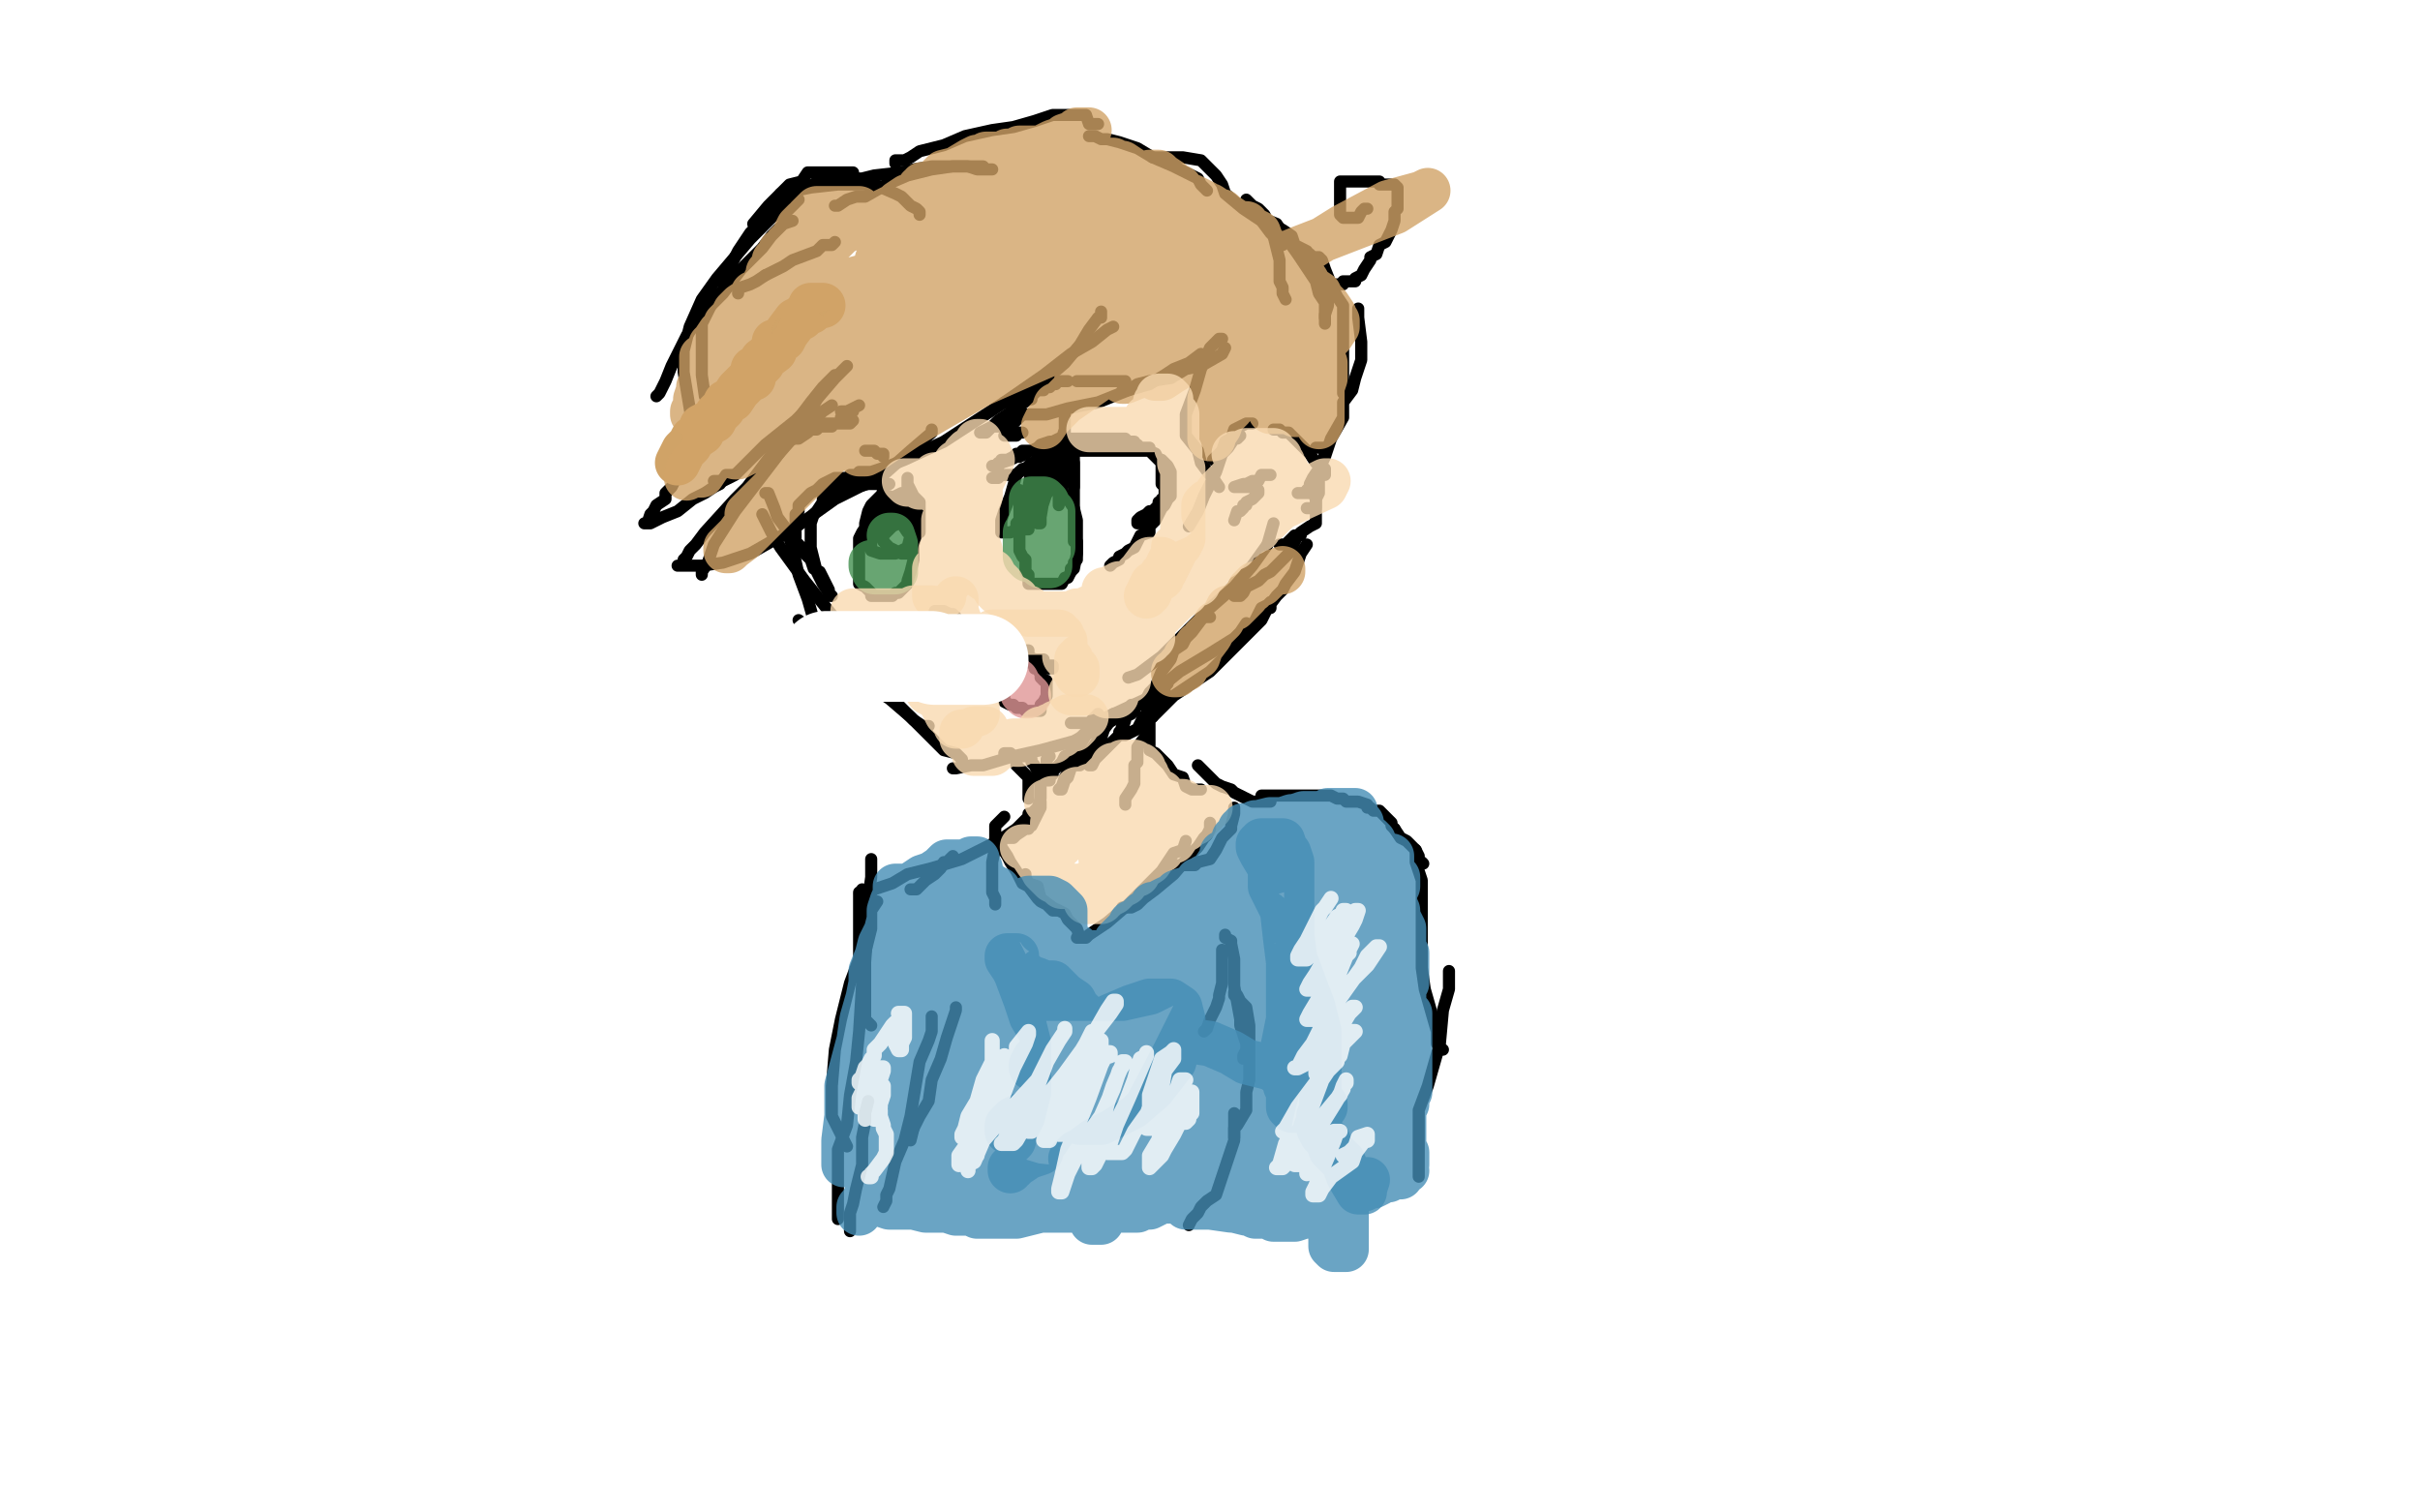 <?xml version="1.0" standalone="no"?>
<!DOCTYPE svg PUBLIC "-//W3C//DTD SVG 1.1//EN"
"http://www.w3.org/Graphics/SVG/1.1/DTD/svg11.dtd">

<svg width="800" height="500" version="1.1" xmlns="http://www.w3.org/2000/svg" xmlns:xlink="http://www.w3.org/1999/xlink" style="stroke-antialiasing: false"><desc>This SVG has been created on https://colorillo.com/</desc><rect x='0' y='0' width='800' height='500' style='fill: rgb(255,255,255); stroke-width:0' /><polyline points="253,163 254,163 254,163 256,168 256,168 257,171 257,171 260,175 260,175 262,181 262,181 264,190 264,190 267,198 267,198 269,205 269,205 270,210 271,212" style="fill: none; stroke: #000000; stroke-width: 4; stroke-linejoin: round; stroke-linecap: round; stroke-antialiasing: false; stroke-antialias: 0; opacity: 1.0"/>
<polyline points="252,170 255,176 255,176 258,181 258,181 266,192 266,192 278,207 278,207 286,216 286,216 291,225 291,225 297,233 297,233" style="fill: none; stroke: #000000; stroke-width: 4; stroke-linejoin: round; stroke-linecap: round; stroke-antialiasing: false; stroke-antialias: 0; opacity: 1.0"/>
<polyline points="297,233 302,238 305,240 307,240" style="fill: none; stroke: #000000; stroke-width: 4; stroke-linejoin: round; stroke-linecap: round; stroke-antialiasing: false; stroke-antialias: 0; opacity: 1.0"/>
<polyline points="264,205 268,208 268,208 270,212 270,212 278,219 278,219 285,225 285,225 294,231 294,231 301,237 301,237 309,245 309,245 312,248 316,249 318,251" style="fill: none; stroke: #000000; stroke-width: 4; stroke-linejoin: round; stroke-linecap: round; stroke-antialiasing: false; stroke-antialias: 0; opacity: 1.0"/>
<polyline points="315,254 316,254 316,254 321,253 321,253 325,253 325,253 335,250 335,250 344,248 344,248 355,245 355,245 368,238 368,238 376,233 376,233" style="fill: none; stroke: #000000; stroke-width: 4; stroke-linejoin: round; stroke-linecap: round; stroke-antialiasing: false; stroke-antialias: 0; opacity: 1.0"/>
<polyline points="354,239 356,239 356,239 360,239 360,239 366,237 366,237 379,231 379,231 390,222 390,222 400,216 400,216 408,211 408,211 410,209 412,206" style="fill: none; stroke: #000000; stroke-width: 4; stroke-linejoin: round; stroke-linecap: round; stroke-antialiasing: false; stroke-antialias: 0; opacity: 1.0"/>
<polyline points="419,180 421,173" style="fill: none; stroke: #000000; stroke-width: 4; stroke-linejoin: round; stroke-linecap: round; stroke-antialiasing: false; stroke-antialias: 0; opacity: 1.0"/>
<polyline points="373,224 376,223 376,223 384,217 384,217 392,209 392,209 400,201 400,201 408,194 408,194 414,187 414,187 419,180 419,180" style="fill: none; stroke: #000000; stroke-width: 4; stroke-linejoin: round; stroke-linecap: round; stroke-antialiasing: false; stroke-antialias: 0; opacity: 1.0"/>
<polyline points="408,197 409,197 409,197 410,197 410,197 411,196 411,196 412,194 412,194 416,192 416,192 418,190 418,190 420,189 420,189 423,186 423,186 426,183 429,177 430,177" style="fill: none; stroke: #000000; stroke-width: 4; stroke-linejoin: round; stroke-linecap: round; stroke-antialiasing: false; stroke-antialias: 0; opacity: 1.0"/>
<polyline points="423,180 424,180 424,180 425,180 425,180 426,179 426,179 428,177 428,177 429,177 429,177 430,176 430,176 433,174 433,174 435,173 435,170 435,169 435,167 435,165 434,163 432,163 430,163 429,163" style="fill: none; stroke: #000000; stroke-width: 4; stroke-linejoin: round; stroke-linecap: round; stroke-antialiasing: false; stroke-antialias: 0; opacity: 1.0"/>
<polyline points="432,168 433,168 433,168 434,168 434,168 435,168 435,168 435,167 435,167 435,165 435,165 436,163 436,163 436,161 436,157 437,153 438,150 438,149 438,148 437,148 436,148 435,148" style="fill: none; stroke: #000000; stroke-width: 4; stroke-linejoin: round; stroke-linecap: round; stroke-antialiasing: false; stroke-antialias: 0; opacity: 1.0"/>
<polyline points="438,157 438,156 438,156 438,155 438,155 437,154 437,154 435,153 435,153 433,150 433,150 432,149 432,149 430,147 428,145 426,143 424,143 423,142 421,142" style="fill: none; stroke: #000000; stroke-width: 4; stroke-linejoin: round; stroke-linecap: round; stroke-antialiasing: false; stroke-antialias: 0; opacity: 1.0"/>
<polyline points="414,140 413,140 413,140 412,140 412,140 410,141 410,141 408,142 408,142 407,145 407,145 405,146 404,149 401,152" style="fill: none; stroke: #000000; stroke-width: 4; stroke-linejoin: round; stroke-linecap: round; stroke-antialiasing: false; stroke-antialias: 0; opacity: 1.0"/>
<polyline points="410,144 409,145 409,145 408,145 408,145 406,148 406,148 404,150 404,150 402,156 402,156 398,164 398,164 396,169 396,169 393,174" style="fill: none; stroke: #000000; stroke-width: 4; stroke-linejoin: round; stroke-linecap: round; stroke-antialiasing: false; stroke-antialias: 0; opacity: 1.0"/>
<polyline points="328,158 329,158 329,158 330,158 330,158 331,157 331,157 332,157 332,157 333,157 333,157 334,157 334,157 336,157 336,157 337,156 339,155 340,154 343,152 344,151 346,150 348,150 348,149 350,149 352,149 355,149 356,149 359,149 360,149 362,149 363,149 366,149 368,149 369,149 372,149 374,149 375,149 376,149 378,149 380,149 381,150 382,150 382,151 383,152 384,152 385,153 386,154 387,156 387,157 387,158 387,160 387,161 387,162 387,163 387,164 386,165 384,165 384,166 383,166 383,167 382,168 381,169 380,169 379,170 377,171 376,172 376,173 378,173 379,172 380,172 381,171 383,169 384,168 385,167 386,165 387,164 387,163 387,162 387,161 387,159 387,158 387,157 387,156 386,155 383,152 382,150 380,149 380,148 377,148 376,147 374,147 372,145 370,145 369,145 368,145 366,145 364,145 361,145 360,145 357,145 356,145 354,145 352,145 350,145 348,146 347,146 344,147 343,148 341,149 340,149 338,149 337,150 336,150 335,151 333,152 332,152 331,152 331,153 330,153 329,154 328,154 329,154 330,154 331,153 334,152 336,151 337,151 339,150 340,149 342,149 344,149 347,148 348,147 350,147 352,147 353,145 355,145 356,145 357,145 360,145 361,145 364,145 365,145 367,145 368,145 370,145 372,145 372,146 375,146 376,148 379,149 380,149 381,150 383,152 384,153 384,154 384,155 384,157 384,158 384,160 385,161 385,162 385,164 385,165 384,166 384,167 384,168 383,170 382,172 380,174 380,176 377,177 375,181 373,182 372,183 370,184 370,185 368,186 367,187" style="fill: none; stroke: #000000; stroke-width: 4; stroke-linejoin: round; stroke-linecap: round; stroke-antialiasing: false; stroke-antialias: 0; opacity: 1.0"/>
<polyline points="337,162 337,163 337,163 337,164 337,164 337,165 337,165 337,167 337,167 337,169 337,169 337,171 337,171 337,173 337,173 337,175 337,176 337,177 337,180 337,182 338,184 339,185 339,187 339,189 340,190 340,192 340,193 341,193 342,193 344,193 345,193 347,193 348,193 351,193 352,191 353,191 354,189 355,188 356,183 356,177 356,172 355,168 353,165 352,164 351,162 348,159 347,158 344,157 343,155 342,155 341,154" style="fill: none; stroke: #000000; stroke-width: 4; stroke-linejoin: round; stroke-linecap: round; stroke-antialiasing: false; stroke-antialias: 0; opacity: 1.0"/>
<polyline points="352,149 353,149 353,149 354,151 354,151 354,152 354,152 354,153 354,153 355,153 355,153 355,156 355,156 355,158 355,158 355,160 355,161 355,162 355,163 355,166 355,168 355,169 355,172 355,173 355,174 355,177 355,178 355,179 356,179 356,180 356,181 356,182 356,183 356,185 355,186 355,187 354,188 354,189" style="fill: none; stroke: #000000; stroke-width: 4; stroke-linejoin: round; stroke-linecap: round; stroke-antialiasing: false; stroke-antialias: 0; opacity: 1.0"/>
<polyline points="339,155 338,155 338,155 337,156 337,156 336,157 336,157 334,164 334,164 332,169 332,169 331,172 331,172 331,173 331,173 331,174 331,175 331,176 332,176 333,176 334,176 336,175 336,173 339,170 341,165 343,160 344,157 344,155 344,153 344,151 344,149 344,152 342,153 342,154 341,155 340,161 339,166 339,170 339,172 339,174 339,175 340,175 340,173 340,172 342,168 346,157 348,154 348,151 348,149 348,150 348,154 348,156 346,163 344,169 343,173 344,173 344,171 345,165 348,160 349,153 350,148 352,142 352,139 352,138 352,137 352,140 352,146 351,152 351,159 350,163 350,165 350,167 350,165 350,163 351,161 352,154 353,151 353,149 354,152 354,153 355,157 355,160 355,161 355,160 355,156 355,153 355,150 355,149 354,148 353,148" style="fill: none; stroke: #000000; stroke-width: 4; stroke-linejoin: round; stroke-linecap: round; stroke-antialiasing: false; stroke-antialias: 0; opacity: 1.0"/>
<polyline points="280,158 279,158 279,158 278,158 278,158 276,158 276,158 274,159 274,159 272,160 272,160 270,162 270,162 268,163 268,163 267,164 266,165 264,167 264,169 263,170 263,172 263,176 263,177 263,179 265,181 266,183 268,185 269,188 271,189 272,191 273,193 274,195 274,196 274,197 275,197 274,196 272,193 270,189 269,185 268,181 268,177 268,176 268,174 268,173 269,170 270,169 272,166 272,165 274,163 275,163 276,162 278,161 280,161 283,161 287,160 288,160 290,160 292,160 293,160 294,160 292,160 291,160 289,158 287,157 285,157 284,157 283,157 281,157" style="fill: none; stroke: #000000; stroke-width: 4; stroke-linejoin: round; stroke-linecap: round; stroke-antialiasing: false; stroke-antialias: 0; opacity: 1.0"/>
<polyline points="292,161 292,162 292,162 291,165 291,165 289,168 289,168 288,170 288,170 287,173 287,173 285,176 285,176 284,178 284,178 284,182 284,183 284,185 284,188 284,189 284,191 284,193 286,194 288,196 288,197 289,197 290,197 292,197 293,197 295,197 296,196 297,196 300,193 300,192 301,189 302,185 302,180 304,173 304,171 304,169 304,166 302,164 301,162 300,160 300,159 300,158 300,159 300,160 300,162 300,164 300,165 300,166 300,169 299,169 298,172 297,172 296,172 296,173 295,173 293,174 293,175 294,175 295,173 297,173 299,171 300,169 300,167 300,165 300,164 300,163 299,163 298,163 296,164 295,165 292,168 292,169 289,171 288,173 288,174 287,176 288,176 290,176 292,173 292,171 293,168 293,166 294,165 294,164 293,164 292,164 291,164 288,167 287,169 286,173 286,175 286,176 286,178 287,178 288,178 291,177 292,177 293,176 295,174 297,173 299,170 301,165 301,164 300,164 298,164 295,165 294,166 292,170 289,175 288,177 288,180 288,181 288,182 291,183 293,183 295,183 296,183 298,182 300,181 301,177 301,176 301,174 301,172 300,171 299,170 298,170 296,170 296,171 296,172 298,173 300,176 301,176 302,176 303,176 304,176 304,173 302,171 300,169 298,168 296,169 295,169 292,171 292,174 292,179 294,181 296,182 298,183 299,183 300,183 301,183 302,182 302,180 302,175 300,173 298,173 297,173 296,173" style="fill: none; stroke: #000000; stroke-width: 4; stroke-linejoin: round; stroke-linecap: round; stroke-antialiasing: false; stroke-antialias: 0; opacity: 1.0"/>
<polyline points="309,202 310,202 310,202 311,202 311,202 312,202 312,202 314,203 314,203 315,203 315,203 316,204 316,204 316,205" style="fill: none; stroke: #000000; stroke-width: 4; stroke-linejoin: round; stroke-linecap: round; stroke-antialiasing: false; stroke-antialias: 0; opacity: 1.0"/>
<polyline points="303,226 304,226 304,226 305,226 305,226 306,226 307,225 308,225 307,225 306,225 305,225 303,225 302,225 303,225 304,225 305,225 306,225 305,225 306,225 308,225 309,225 311,225 312,223 313,223 314,222" style="fill: none; stroke: #000000; stroke-width: 4; stroke-linejoin: round; stroke-linecap: round; stroke-antialiasing: false; stroke-antialias: 0; opacity: 1.0"/>
<polyline points="328,218 329,217 329,217 330,217 330,217 331,217 331,217 332,216 332,216 333,216 334,216 336,216 336,215 337,215 338,215 339,215 340,215 340,216 340,217 342,218 343,218 344,218 345,218 344,218 341,219 340,219 343,219 344,219 346,220 348,220 348,221 347,221 346,221 345,221 344,221 343,221" style="fill: none; stroke: #000000; stroke-width: 4; stroke-linejoin: round; stroke-linecap: round; stroke-antialiasing: false; stroke-antialias: 0; opacity: 1.0"/>
<polyline points="275,141 274,141 274,141 272,141 272,141 271,141 271,141 270,141 270,141 269,141 269,141 268,141 268,141 266,141 266,141 265,141 264,142 263,144 262,145 261,145 262,145 263,145 264,145 267,143 268,142 269,142 270,142 271,141 272,141 273,140 274,140 275,140 276,140 277,140 280,140 281,140 282,139 281,139 280,139 279,139 278,139 280,138 281,138 280,138 279,138 278,138 280,137 281,136 282,136 281,136 280,136 278,136 279,136 280,136 282,135 284,134" style="fill: none; stroke: #000000; stroke-width: 4; stroke-linejoin: round; stroke-linecap: round; stroke-antialiasing: false; stroke-antialias: 0; opacity: 1.0"/>
<polyline points="338,133 337,133 337,133 336,133 336,133 334,133 334,133 333,133 333,133 335,133 336,133 337,133 339,132 341,132 340,132 339,132 338,132 337,132 336,133 334,133 333,133 332,133 333,133 335,133 336,133 338,131 340,130 341,130 341,129 340,129 339,129 338,129 338,130 337,130 336,131 340,131 341,130 343,129 345,129 344,129 343,129 342,129 341,130 340,130 339,131 337,132 336,132 335,132 336,132 339,132 341,131 340,131 339,131 340,131 341,131 343,129 345,128 347,128 348,127 349,127 349,126 350,126 352,126 353,126" style="fill: none; stroke: #000000; stroke-width: 4; stroke-linejoin: round; stroke-linecap: round; stroke-antialiasing: false; stroke-antialias: 0; opacity: 1.0"/>
<polyline points="356,126 358,126 358,126 360,126 360,126 361,126 361,126 362,126 362,126 364,126 364,126 367,126 367,126 368,126 370,126 372,126" style="fill: none; stroke: #000000; stroke-width: 4; stroke-linejoin: round; stroke-linecap: round; stroke-antialiasing: false; stroke-antialias: 0; opacity: 1.0"/>
<polyline points="332,144 334,144 334,144 335,144 335,144 336,144 336,144 336,143 336,143 337,143 337,143 338,143" style="fill: none; stroke: #000000; stroke-width: 4; stroke-linejoin: round; stroke-linecap: round; stroke-antialiasing: false; stroke-antialias: 0; opacity: 1.0"/>
<polyline points="286,149 287,149 287,149 288,149 288,149 289,149 289,149 290,150 290,150 292,150 292,150 292,151" style="fill: none; stroke: #000000; stroke-width: 4; stroke-linejoin: round; stroke-linecap: round; stroke-antialiasing: false; stroke-antialias: 0; opacity: 1.0"/>
<polyline points="420,157 419,157 419,157 418,157 418,157 417,157 417,157 416,159 416,159 415,159 415,159 414,159 414,159 412,160 412,160 411,160 408,161 409,161 410,161 413,161 415,161 415,162 416,162 416,163 414,165 412,166 412,167 411,167 411,168 410,169 409,169 408,172" style="fill: none; stroke: #000000; stroke-width: 4; stroke-linejoin: round; stroke-linecap: round; stroke-antialiasing: false; stroke-antialias: 0; opacity: 1.0"/>
<polyline points="400,204 399,204 399,204 398,204 398,204 397,205 397,205 394,209 394,209 392,211 392,211 391,213 391,213 388,215 388,215 387,218 384,222 382,227 380,229 379,231 378,232 378,233" style="fill: none; stroke: #000000; stroke-width: 4; stroke-linejoin: round; stroke-linecap: round; stroke-antialiasing: false; stroke-antialias: 0; opacity: 1.0"/>
<polyline points="385,225 384,226 384,226 383,230 383,230 380,237 380,237 379,243 379,243 376,247 376,247 376,252 376,252 375,253 375,253 375,255 375,257 375,259 374,261 372,264 372,265 372,266" style="fill: none; stroke: #000000; stroke-width: 4; stroke-linejoin: round; stroke-linecap: round; stroke-antialiasing: false; stroke-antialias: 0; opacity: 1.0"/>
<polyline points="381,237 380,238 380,238 380,240 380,240 380,241 380,241 380,244 380,244 380,246 380,246 380,248 380,248 382,249 382,249 384,251 386,253 388,256 391,257 392,260 394,261 396,261 397,261" style="fill: none; stroke: #000000; stroke-width: 4; stroke-linejoin: round; stroke-linecap: round; stroke-antialiasing: false; stroke-antialias: 0; opacity: 1.0"/>
<polyline points="332,249 333,249 333,249 334,249 334,249 335,250 335,250 336,251 336,251 336,253 336,253 338,255 338,255 340,257 340,257 340,259 340,261 340,263 340,264" style="fill: none; stroke: #000000; stroke-width: 4; stroke-linejoin: round; stroke-linecap: round; stroke-antialiasing: false; stroke-antialias: 0; opacity: 1.0"/>
<polyline points="338,250 339,250 339,250 340,250 340,250 341,251 341,251 341,252 341,252 342,253 342,253 343,255 343,255 343,257 344,259 344,261 344,263 344,264 343,267 342,268 341,269 340,271" style="fill: none; stroke: #000000; stroke-width: 4; stroke-linejoin: round; stroke-linecap: round; stroke-antialiasing: false; stroke-antialias: 0; opacity: 1.0"/>
<polyline points="344,265 344,267 344,267 343,269 343,269 341,273 341,273 340,273 340,273 340,274 340,274 339,274 339,274 336,276 335,277 334,277 332,277 331,277" style="fill: none; stroke: #000000; stroke-width: 4; stroke-linejoin: round; stroke-linecap: round; stroke-antialiasing: false; stroke-antialias: 0; opacity: 1.0"/>
<polyline points="340,269 340,270 340,270 339,271 339,271 337,273 337,273 336,274 336,274 330,278 330,278 318,284 318,284 308,287 308,287 300,289 295,292 289,294 288,295 286,295 284,295" style="fill: none; stroke: #000000; stroke-width: 4; stroke-linejoin: round; stroke-linecap: round; stroke-antialiasing: false; stroke-antialias: 0; opacity: 1.0"/>
<polyline points="315,283 314,284 314,284 313,285 313,285 312,285 312,285 311,287 311,287 309,289 309,289 306,291 306,291 304,293 304,293 303,294 301,294" style="fill: none; stroke: #000000; stroke-width: 4; stroke-linejoin: round; stroke-linecap: round; stroke-antialiasing: false; stroke-antialias: 0; opacity: 1.0"/>
<polyline points="396,253 397,254 397,254 398,255 398,255 400,257 400,257 402,259 402,259 404,260 404,260 407,261 407,261 408,262 408,262 412,264 414,265 417,265 419,265 420,265" style="fill: none; stroke: #000000; stroke-width: 4; stroke-linejoin: round; stroke-linecap: round; stroke-antialiasing: false; stroke-antialias: 0; opacity: 1.0"/>
<polyline points="417,263 418,263 418,263 419,263 419,263 421,263 421,263 425,263 425,263 428,263 428,263 430,263 430,263 434,263 434,263 440,263 442,264 444,264 445,265 447,265 448,265 449,265 452,266 452,267 453,267 453,267 454,268 454,268 455,268 455,268 456,268 456,268 458,270 458,270 460,272 460,272 460,273 460,273 461,274 461,274" style="fill: none; stroke: #000000; stroke-width: 4; stroke-linejoin: round; stroke-linecap: round; stroke-antialiasing: false; stroke-antialias: 0; opacity: 1.0"/>
<circle cx="470.5" cy="285.5" r="2" style="fill: #000000; stroke-antialiasing: false; stroke-antialias: 0; opacity: 1.0"/>
<polyline points="461,274 463,277 465,278 468,281 469,283 469,285 470,285" style="fill: none; stroke: #000000; stroke-width: 4; stroke-linejoin: round; stroke-linecap: round; stroke-antialiasing: false; stroke-antialias: 0; opacity: 1.0"/>
<polyline points="468,281 468,283 468,283 468,285 468,285 469,288 469,288 470,291 470,291 470,297 470,297 470,306 470,306 470,313 470,313 470,320 471,327 473,334 475,341 475,345 476,347 477,347" style="fill: none; stroke: #000000; stroke-width: 4; stroke-linejoin: round; stroke-linecap: round; stroke-antialiasing: false; stroke-antialias: 0; opacity: 1.0"/>
<polyline points="479,321 479,324 479,324 479,327 479,327 477,334 477,334 476,345 476,345 474,352 474,352 472,359 472,359 469,367 469,367 469,375 469,382 469,387 469,389" style="fill: none; stroke: #000000; stroke-width: 4; stroke-linejoin: round; stroke-linecap: round; stroke-antialiasing: false; stroke-antialias: 0; opacity: 1.0"/>
<polyline points="288,284 288,285 288,285 288,286 288,286 288,288 288,288 288,290 288,290 287,297 287,297 287,305 287,305 286,318 286,318 286,329 286,332 286,337 288,339" style="fill: none; stroke: #000000; stroke-width: 4; stroke-linejoin: round; stroke-linecap: round; stroke-antialiasing: false; stroke-antialias: 0; opacity: 1.0"/>
<polyline points="285,294 284,296 284,296 284,297 284,297 284,298 284,298 284,309 284,309 284,317 284,317 281,325 281,325 278,337 278,337 276,347 275,359 275,369 279,377 280,379" style="fill: none; stroke: #000000; stroke-width: 4; stroke-linejoin: round; stroke-linecap: round; stroke-antialiasing: false; stroke-antialias: 0; opacity: 1.0"/>
<polyline points="290,298 288,301 288,301 288,307 288,307 286,315 286,315 285,325 285,325 284,341 284,341 283,351 283,351 281,362 281,362 280,372 277,380 277,389 277,397 277,403" style="fill: none; stroke: #000000; stroke-width: 4; stroke-linejoin: round; stroke-linecap: round; stroke-antialiasing: false; stroke-antialias: 0; opacity: 1.0"/>
<polyline points="287,364 286,368 286,368 286,371 286,371 285,376 285,376 285,385 285,385 283,393 283,393 282,398 282,398 281,401 281,401 281,405 281,407" style="fill: none; stroke: #000000; stroke-width: 4; stroke-linejoin: round; stroke-linecap: round; stroke-antialiasing: false; stroke-antialias: 0; opacity: 1.0"/>
<polyline points="253,91 250,93 248,94 245,95 244,96 244,97" style="fill: none; stroke: #000000; stroke-width: 4; stroke-linejoin: round; stroke-linecap: round; stroke-antialiasing: false; stroke-antialias: 0; opacity: 1.0"/>
<polyline points="276,80 275,81 275,81 272,81 272,81 270,83 270,83 262,86 262,86 259,88 259,88 257,89 257,89 253,91 253,91" style="fill: none; stroke: #000000; stroke-width: 4; stroke-linejoin: round; stroke-linecap: round; stroke-antialiasing: false; stroke-antialias: 0; opacity: 1.0"/>
<polyline points="304,71 304,70 304,70 303,69 303,69 301,68 301,68 298,65 298,65 296,64 296,64 289,61 289,61 284,61 284,61 277,61 268,62 263,63 258,65 256,67 255,69 252,71" style="fill: none; stroke: #000000; stroke-width: 4; stroke-linejoin: round; stroke-linecap: round; stroke-antialiasing: false; stroke-antialias: 0; opacity: 1.0"/>
<polyline points="258,64 254,68 249,74" style="fill: none; stroke: #000000; stroke-width: 4; stroke-linejoin: round; stroke-linecap: round; stroke-antialiasing: false; stroke-antialias: 0; opacity: 1.0"/>
<polyline points="282,57 279,57 279,57 277,57 277,57 273,57 273,57 267,57 267,57 265,60 265,60 261,61 261,61 258,64 258,64" style="fill: none; stroke: #000000; stroke-width: 4; stroke-linejoin: round; stroke-linecap: round; stroke-antialiasing: false; stroke-antialias: 0; opacity: 1.0"/>
<polyline points="262,73 259,74 259,74 255,78 255,78 252,82 252,82 245,89 245,89 239,97 239,97 232,104 232,104 227,111 227,111 222,121 220,126 218,130 217,131" style="fill: none; stroke: #000000; stroke-width: 4; stroke-linejoin: round; stroke-linecap: round; stroke-antialiasing: false; stroke-antialias: 0; opacity: 1.0"/>
<polyline points="264,66 263,67 263,67 260,70 260,70 254,72 254,72 251,74 251,74 248,77 248,77 244,83 244,83 241,89 241,89 239,96 236,99 234,103 232,107 232,110 232,117 232,124 233,131" style="fill: none; stroke: #000000; stroke-width: 4; stroke-linejoin: round; stroke-linecap: round; stroke-antialiasing: false; stroke-antialias: 0; opacity: 1.0"/>
<polyline points="272,58 270,60 270,60 269,61 269,61 265,62 265,62 260,67 260,67 255,72 255,72 248,79 248,79 237,92 237,92 232,99 228,108 226,116 226,123 227,129 229,141 229,149 229,154" style="fill: none; stroke: #000000; stroke-width: 4; stroke-linejoin: round; stroke-linecap: round; stroke-antialiasing: false; stroke-antialias: 0; opacity: 1.0"/>
<polyline points="236,159 237,159 237,159 238,159 238,159 239,159 239,159 243,157 243,157 246,154 246,154 253,147 253,147 263,139 263,139 270,132 276,125 280,121" style="fill: none; stroke: #000000; stroke-width: 4; stroke-linejoin: round; stroke-linecap: round; stroke-antialiasing: false; stroke-antialias: 0; opacity: 1.0"/>
<polyline points="272,129 270,132 270,132 268,136 268,136 264,141 264,141 256,152 256,152 243,169 243,169 236,180 236,180 234,186 234,186 232,189 232,190" style="fill: none; stroke: #000000; stroke-width: 4; stroke-linejoin: round; stroke-linecap: round; stroke-antialiasing: false; stroke-antialias: 0; opacity: 1.0"/>
<polyline points="275,134 272,136 272,136 269,139 269,139 261,146 261,146 254,154 254,154 248,160 248,160 243,167 243,167 242,168 242,168 240,170" style="fill: none; stroke: #000000; stroke-width: 4; stroke-linejoin: round; stroke-linecap: round; stroke-antialiasing: false; stroke-antialias: 0; opacity: 1.0"/>
<polyline points="276,124 272,128 272,128 268,133 268,133 259,145 259,145 247,161 247,161 243,165 243,165 233,176 233,176 230,180 230,180 228,182 227,184 226,185" style="fill: none; stroke: #000000; stroke-width: 4; stroke-linejoin: round; stroke-linecap: round; stroke-antialiasing: false; stroke-antialias: 0; opacity: 1.0"/>
<polyline points="224,187 226,187 226,187 228,187 228,187 232,187 232,187 239,186 239,186 248,183 248,183 262,175 262,175 276,165 276,165 292,157 292,157 301,149 308,143 308,142" style="fill: none; stroke: #000000; stroke-width: 4; stroke-linejoin: round; stroke-linecap: round; stroke-antialiasing: false; stroke-antialias: 0; opacity: 1.0"/>
<polyline points="284,156 285,156 285,156 288,156 288,156 294,154 294,154 299,152 299,152 312,146 312,146 332,133 332,133 345,124 345,124 354,117 354,117 361,113 366,109 368,108" style="fill: none; stroke: #000000; stroke-width: 4; stroke-linejoin: round; stroke-linecap: round; stroke-antialiasing: false; stroke-antialias: 0; opacity: 1.0"/>
<polyline points="364,103 364,105 364,105 363,105 363,105 360,109 360,109 357,114 357,114 352,120 352,120 345,126 345,126 340,132 340,132 333,137 330,139 328,141 326,143 325,143 324,143 328,141 331,141 335,140 338,137 340,137 341,137 343,137 346,137 353,135 363,133 373,129 380,127 385,124 388,122 393,120 397,117" style="fill: none; stroke: #000000; stroke-width: 4; stroke-linejoin: round; stroke-linecap: round; stroke-antialiasing: false; stroke-antialias: 0; opacity: 1.0"/>
<polyline points="371,129 373,129 373,129 376,127 376,127 380,126 380,126 387,125 387,125 392,122 392,122 397,121 397,121 404,117 404,117 405,115" style="fill: none; stroke: #000000; stroke-width: 4; stroke-linejoin: round; stroke-linecap: round; stroke-antialiasing: false; stroke-antialias: 0; opacity: 1.0"/>
<polyline points="404,112 403,112 403,112 402,113 402,113 400,115 400,115 397,122 397,122 395,129 395,129 392,137 392,137 392,144 392,144 396,149 397,153 400,157 401,158 403,161" style="fill: none; stroke: #000000; stroke-width: 4; stroke-linejoin: round; stroke-linecap: round; stroke-antialiasing: false; stroke-antialias: 0; opacity: 1.0"/>
<polyline points="324,218 325,218 325,218 326,219 326,219 328,220 328,220 328,221 328,221 328,223 328,223 329,224 329,224 330,225 330,225 330,228 332,229 332,231 332,232 334,233 335,233 336,234 337,234 338,234 339,235 341,235 342,235 343,235 344,235 344,233 345,232 346,230 346,229 346,227 346,226 346,225 345,225 344,224 344,223 343,221 342,221 342,220" style="fill: none; stroke: #000000; stroke-width: 4; stroke-linejoin: round; stroke-linecap: round; stroke-antialiasing: false; stroke-antialias: 0; opacity: 1.0"/>
<polyline points="276,68 277,68 277,68 280,66 280,66 283,65 283,65 286,65 286,65 293,61 293,61 300,58 300,58 308,56 308,56 315,55 315,55 320,55 321,55 323,55 325,55" style="fill: none; stroke: #000000; stroke-width: 4; stroke-linejoin: round; stroke-linecap: round; stroke-antialiasing: false; stroke-antialias: 0; opacity: 1.0"/>
<polyline points="274,59 276,59 276,59 277,59 277,59 280,59 280,59 282,59 282,59 285,59 285,59 289,58 289,58 298,57 302,56 308,55 311,55 313,55 316,55 317,55 320,55 323,56 324,56 326,56 328,56" style="fill: none; stroke: #000000; stroke-width: 4; stroke-linejoin: round; stroke-linecap: round; stroke-antialiasing: false; stroke-antialias: 0; opacity: 1.0"/>
<polyline points="296,54 296,53 296,53 299,53 299,53 301,52 301,52 304,50 304,50 312,48 312,48 319,45 319,45 328,43 328,43 335,42 335,42 342,40 348,38 353,38 357,38 359,38 360,41 363,41" style="fill: none; stroke: #000000; stroke-width: 4; stroke-linejoin: round; stroke-linecap: round; stroke-antialiasing: false; stroke-antialias: 0; opacity: 1.0"/>
<polyline points="360,45 361,45 361,45 362,45 362,45 364,46 364,46 366,46 366,46 370,47 370,47 376,49 376,49 381,52 381,52 388,55 392,57 396,59 397,61 399,63" style="fill: none; stroke: #000000; stroke-width: 4; stroke-linejoin: round; stroke-linecap: round; stroke-antialiasing: false; stroke-antialias: 0; opacity: 1.0"/>
<polyline points="381,52 382,52 382,52 384,52 384,52 386,52 386,52 388,52 388,52 391,52 391,52 397,53 397,53 399,55 399,55 402,58 402,58 404,61 405,64 411,69 417,73 420,77 422,79 424,81" style="fill: none; stroke: #000000; stroke-width: 4; stroke-linejoin: round; stroke-linecap: round; stroke-antialiasing: false; stroke-antialias: 0; opacity: 1.0"/>
<polyline points="412,66 414,68 414,68 416,69 416,69 418,71 418,71 420,75 420,75 421,78 421,78 422,82 422,82 423,86 423,93 424,95 424,97 425,99" style="fill: none; stroke: #000000; stroke-width: 4; stroke-linejoin: round; stroke-linecap: round; stroke-antialiasing: false; stroke-antialias: 0; opacity: 1.0"/>
<polyline points="412,69 414,70 414,70 416,71 416,71 417,72 417,72 422,74 422,74 424,77 424,77 429,84 429,84 431,87 431,87 433,90 435,93 436,97 438,100 438,104 438,105" style="fill: none; stroke: #000000; stroke-width: 4; stroke-linejoin: round; stroke-linecap: round; stroke-antialiasing: false; stroke-antialias: 0; opacity: 1.0"/>
<polyline points="422,75 424,76 424,76 427,78 427,78 428,81 428,81 432,83 432,83 433,85 433,85 436,89 436,89 438,92 438,92 439,93 439,97 439,100 439,101 438,104 438,106 438,107" style="fill: none; stroke: #000000; stroke-width: 4; stroke-linejoin: round; stroke-linecap: round; stroke-antialiasing: false; stroke-antialias: 0; opacity: 1.0"/>
<polyline points="433,84 434,85 434,85 436,85 436,85 437,86 437,86 438,89 438,89 440,94 440,94 442,98 442,98 444,101 444,101 444,105 444,105 444,109 444,115 444,121 444,127 444,129 444,130" style="fill: none; stroke: #000000; stroke-width: 4; stroke-linejoin: round; stroke-linecap: round; stroke-antialiasing: false; stroke-antialias: 0; opacity: 1.0"/>
<polyline points="449,102 449,103 449,103 449,104 449,104 449,105 449,105 450,113 450,113 450,119 450,119 448,125 448,125 447,129 447,129 444,133 444,138 440,145 438,151 436,155 434,158 433,160 433,161 432,162" style="fill: none; stroke: #000000; stroke-width: 4; stroke-linejoin: round; stroke-linecap: round; stroke-antialiasing: false; stroke-antialias: 0; opacity: 1.0"/>
<polyline points="225,145 225,146 225,146 225,148 225,148 225,149 225,149 225,151 225,151 225,153 225,153 224,155 224,155 224,157 224,157 222,161 220,163 220,165 217,167 216,169 215,170 214,173 213,173 214,173 215,173 219,171 224,169 229,165 233,163 236,161 238,160 240,157 242,157" style="fill: none; stroke: #000000; stroke-width: 4; stroke-linejoin: round; stroke-linecap: round; stroke-antialiasing: false; stroke-antialias: 0; opacity: 1.0"/>
<polyline points="386,225 386,226 386,226 385,227 385,227 385,228 385,228 384,229 384,229 383,233 383,233 381,237 381,237 384,234 388,230 400,222 408,214 417,205 419,201 420,201 420,199 419,200 417,201 415,205 416,205 417,203 419,201 422,197 424,195 425,193 428,189 430,183 432,180" style="fill: none; stroke: #000000; stroke-width: 4; stroke-linejoin: round; stroke-linecap: round; stroke-antialiasing: false; stroke-antialias: 0; opacity: 1.0"/>
<polyline points="440,94 441,94 441,94 442,94 442,94 443,94 443,94 444,94 444,94 444,93 444,93 445,93 445,93 447,93 447,93 448,93 448,92 450,91 451,89 453,86 453,85 455,84 456,81 458,80 459,78 460,76 461,73 461,70 462,69 462,68 462,66 462,65 462,63 462,62 461,61 459,61 458,61 456,61 456,60 455,60 452,60 451,60 449,60 448,60 446,60 444,60 443,60 443,61 443,62 443,64 443,65 443,66 443,67 443,68 443,69 443,71 444,72 445,72 447,72 448,72 449,72 450,70 451,69 452,69" style="fill: none; stroke: #000000; stroke-width: 4; stroke-linejoin: round; stroke-linecap: round; stroke-antialiasing: false; stroke-antialias: 0; opacity: 1.0"/>
<polyline points="332,270 331,271 331,271 329,273 329,273 329,275 329,275 329,277 329,277 329,280 329,280 328,285 328,285 328,290 328,290 328,292 328,293 328,295 329,297 329,298 329,299" style="fill: none; stroke: #000000; stroke-width: 4; stroke-linejoin: round; stroke-linecap: round; stroke-antialiasing: false; stroke-antialias: 0; opacity: 1.0"/>
<polyline points="331,277 331,279 331,279 331,280 331,280 333,283 333,283 334,285 334,285 336,288 336,288 338,292 338,292 340,293 340,293 343,297 344,298 346,299 348,301 349,301" style="fill: none; stroke: #000000; stroke-width: 4; stroke-linejoin: round; stroke-linecap: round; stroke-antialiasing: false; stroke-antialias: 0; opacity: 1.0"/>
<polyline points="339,289 339,290 339,290 340,292 340,292 343,293 343,293 344,297 344,297 348,300 348,300 352,302 352,302 353,304 353,304 354,305 356,307 357,310" style="fill: none; stroke: #000000; stroke-width: 4; stroke-linejoin: round; stroke-linecap: round; stroke-antialiasing: false; stroke-antialias: 0; opacity: 1.0"/>
<polyline points="356,310 357,310 357,310 359,310 359,310 360,309 360,309 363,307 363,307 366,305 366,305 373,299 373,299 384,288 384,288 388,282 391,281 392,278" style="fill: none; stroke: #000000; stroke-width: 4; stroke-linejoin: round; stroke-linecap: round; stroke-antialiasing: false; stroke-antialias: 0; opacity: 1.0"/>
<polyline points="371,300 372,300 372,300 374,300 374,300 376,299 376,299 378,297 378,297 382,294 382,294 388,289 388,289 394,282 396,280 398,277 399,276 400,274 400,272" style="fill: none; stroke: #000000; stroke-width: 4; stroke-linejoin: round; stroke-linecap: round; stroke-antialiasing: false; stroke-antialias: 0; opacity: 1.0"/>
<polyline points="388,286 389,286 389,286 391,286 391,286 392,286 392,286 395,286 395,286 396,285 396,285 400,284 400,284 402,281 404,277 405,276 407,274 407,273 408,269 408,268 408,267" style="fill: none; stroke: #000000; stroke-width: 4; stroke-linejoin: round; stroke-linecap: round; stroke-antialiasing: false; stroke-antialias: 0; opacity: 1.0"/>
<polyline points="404,314 404,315 404,315 404,318 404,318 404,321 404,321 404,325 404,325 403,329 403,329 403,330 403,330 402,333 402,333 400,337 400,337 399,340 398,341" style="fill: none; stroke: #000000; stroke-width: 4; stroke-linejoin: round; stroke-linecap: round; stroke-antialiasing: false; stroke-antialias: 0; opacity: 1.0"/>
<polyline points="405,309 405,310 405,310 407,311 407,311 407,312 407,312 408,317 408,317 408,321 408,321 408,326 408,326 410,337 410,337 410,339 411,342 412,345 412,347 411,349 411,350" style="fill: none; stroke: #000000; stroke-width: 4; stroke-linejoin: round; stroke-linecap: round; stroke-antialiasing: false; stroke-antialias: 0; opacity: 1.0"/>
<polyline points="408,328 408,329 408,329 409,329 409,329 410,331 410,331 411,332 411,332 412,333 412,333 413,339 413,339 413,345 413,345 413,349 413,353 413,357 412,361 412,367 409,372 408,373 408,375 408,376" style="fill: none; stroke: #000000; stroke-width: 4; stroke-linejoin: round; stroke-linecap: round; stroke-antialiasing: false; stroke-antialias: 0; opacity: 1.0"/>
<polyline points="408,368 408,369 408,369 408,371 408,371 408,377 408,377 406,383 406,383 404,389 404,389 402,395 402,395 399,397 399,397 397,399 396,401 394,403 393,405" style="fill: none; stroke: #000000; stroke-width: 4; stroke-linejoin: round; stroke-linecap: round; stroke-antialiasing: false; stroke-antialias: 0; opacity: 1.0"/>
<polyline points="308,336 308,337 308,337 308,341 308,341 307,344 307,344 304,351 304,351 302,363 302,363 301,369 301,369 299,377 299,377 296,384 294,393 293,395 293,397 292,399" style="fill: none; stroke: #000000; stroke-width: 4; stroke-linejoin: round; stroke-linecap: round; stroke-antialiasing: false; stroke-antialias: 0; opacity: 1.0"/>
<polyline points="302,373 301,377" style="fill: none; stroke: #000000; stroke-width: 4; stroke-linejoin: round; stroke-linecap: round; stroke-antialiasing: false; stroke-antialias: 0; opacity: 1.0"/>
<polyline points="316,333 316,334 316,334 313,343 313,343 311,350 311,350 308,357 308,357 307,364 307,364 304,369 304,369 302,373 302,373" style="fill: none; stroke: #000000; stroke-width: 4; stroke-linejoin: round; stroke-linecap: round; stroke-antialiasing: false; stroke-antialias: 0; opacity: 1.0"/>
<polyline points="347,250 346,251 346,251 346,252 346,252 346,253 346,253 346,254 346,254 346,255 346,255 346,256 346,256 346,257 346,258 347,258 347,257 348,256 348,255 351,252 352,250 354,249 356,247 356,246 356,247 355,250 355,252 352,257 351,260 350,261 351,261 352,258 353,257 355,251 357,244 360,241 362,237 363,236 362,237 361,238 360,241 359,243 356,248 356,249 355,251 355,253 356,253 357,253 359,251 360,249 364,243 365,241 368,237 369,236 368,236 367,238 365,241 364,244 362,248 360,249 360,252 360,253 361,253 362,251 365,248 370,243 372,237 374,236 376,233 375,233 374,233 372,236 372,238 371,241 370,242 370,243 371,243 372,243 374,242 376,241 378,237 379,236 380,234" style="fill: none; stroke: #000000; stroke-width: 4; stroke-linejoin: round; stroke-linecap: round; stroke-antialiasing: false; stroke-antialias: 0; opacity: 1.0"/>
<polyline points="272,101 271,101 271,101 269,101 269,101 268,101 268,101 268,103 268,103 267,103 267,103 265,105 265,105 263,106 263,106 260,110 260,110 259,112 256,113 256,115 256,116 252,119 252,120 251,121 249,122 249,125 248,125 246,127 244,129 242,132 240,133 239,135 237,137 236,139 234,140 232,141 232,143 229,145 228,147 226,149 225,151 224,153" style="fill: none; stroke: #d0a367; stroke-width: 15; stroke-linejoin: round; stroke-linecap: round; stroke-antialiasing: false; stroke-antialias: 0; opacity: 1.0"/>
<polyline points="248,113 246,113 246,113 245,113 245,113 244,113 244,113 244,114 244,114 244,115 244,115 243,117 243,117 243,119 240,126 240,132 237,136 236,141 235,141 235,142 236,140 237,137 238,134 242,126 244,119 247,113 248,106 251,101 251,99 250,99 249,101 248,103 247,107 244,114 240,129 236,139 233,146 232,153 231,157 232,157 234,154 235,152 237,145 243,137 249,129 260,118 264,112 265,110 266,109 264,110 264,111 260,116 256,123 248,132 236,146 228,154 227,157 227,158 229,157 236,152 245,142 260,129 271,117 278,109 284,104 286,101 285,101 282,106 276,113 268,123 260,130 248,145 244,149 243,151 244,151 250,148 264,136 276,125 288,116 294,110 299,104 301,101 300,101 298,101 296,104 287,112 273,127 264,138 256,147 255,149 256,149 257,149 265,145 278,136 290,126 299,118 304,113 306,110 306,109 305,109 304,109 300,112 293,117 284,125 275,133 265,141 263,144 260,147 259,149 258,149 259,149 261,149 268,146 273,142 280,137 286,133 287,132 285,132 284,132 282,133 272,143 262,154 252,166 244,177 240,181 240,182 241,182 242,181 246,178 253,171 265,159 276,148 280,142 281,141 282,140 281,140 280,140 278,141 275,145 268,150 263,155 257,160 251,166 247,170 248,170 251,168 255,164 272,152 283,140 295,129 306,117 314,109 316,107 315,107 312,109 306,115 294,125 283,137 272,146 264,153 264,154 265,154 268,154 277,148 300,133 315,122 324,113 332,106 336,105 337,105 336,105 334,106 327,113 316,122 302,134 291,145 284,150 285,150 286,150 288,149 300,141 324,127 383,101 430,82 461,70 472,63 470,64 459,67 444,75 428,85 415,93 405,97 404,97 403,97 401,97 400,97 396,98 392,101 388,104 384,105 383,105 381,106 379,107 380,107 381,107 379,107 378,108 370,113 368,115 367,117 366,117 369,116 378,111 389,102 402,94 412,86 413,86 412,86 409,89 400,97 381,111 365,124 352,133 347,138 345,141 346,139 348,137 349,134 351,133 353,131 355,129 356,126 360,123 367,117 376,109 381,106 383,105 382,105 380,106 377,107 368,114 362,118 359,120 358,121 360,121 369,117 382,108 392,101 395,98 396,98 395,98 392,99 387,103 380,108 370,113 366,117 364,117 365,117 366,117 367,117 376,115 384,113 395,108 402,103 405,101 404,101 403,101 396,106 389,113 382,118 375,123 371,126 372,126 377,124 381,122 388,120 394,117 401,115 403,113 404,112 403,113 400,113 397,114 390,119 384,123 382,125 383,125 384,125 387,123 397,117 408,109 414,105 416,103 416,101 416,103 416,104 415,106 412,109 411,110 409,113 408,114 408,115 408,116 408,117 406,120 405,121 404,122 404,125 403,126 403,128 401,129 400,132 400,133 400,134 400,135 400,136 400,137 400,138 400,140 400,141 400,143 400,144 400,145 401,145 401,144 403,141 404,138 407,135 408,133 409,131 410,130 412,129 414,127 415,127 416,127 416,128 416,130 418,131 419,133 420,133 420,134 420,135 420,136 421,136 422,136 423,136 425,136 426,136 427,136 428,137 429,137 430,137 432,137 433,137 434,137 435,139 436,140 436,141 437,139 437,138 437,136 437,133 437,131 437,128 438,125 438,123 438,121 438,120 437,120 436,117 435,116 435,115 434,114 433,113 432,113 431,110 429,109 428,107 428,105 428,103 428,101 428,100 428,97 428,96 428,94 427,93 426,91 425,90 424,89 424,88 423,87 423,85 422,85 424,85 426,87 428,89 430,90 432,93 433,95 436,97 437,99 439,101 441,104 441,105 442,106 442,107 442,108 440,111 438,113 437,114 436,115 434,117 432,118 431,120 430,123 427,125 426,127 426,129 426,130 424,127 423,123 420,117 418,111 417,109 416,107 416,105 415,103 414,102 413,101 412,101 411,101 410,101 409,101 409,102 409,108 411,113 414,124 416,126 418,130 420,130 423,130 424,130 426,130 426,129 425,128 424,121 421,114 419,106 415,96 413,90 411,88 409,86 408,85 405,82 404,81 403,80 401,79 400,79 399,79 398,78 396,78 395,76 393,75 391,73 389,72 388,69 385,68 383,65 381,64 379,61 377,60 376,58 374,56 371,54 369,54 368,53 365,53 364,53 362,53 360,53 358,53 356,53 354,53 352,53 350,53 349,53 348,53 345,53 343,53 341,53 339,53 337,53 336,53 335,53 332,52 331,52 329,52 328,52 326,52 325,52 324,52 323,52 321,53 316,56 312,57 309,60 307,61 304,62 303,64 300,65 297,67 296,68 290,71 286,73 280,76 276,77 272,80 271,81 270,81 268,83 265,83 264,85 263,85 260,88 259,89 256,90 255,92 253,94 251,96 249,97 248,99 245,101 244,102 243,103 242,105 240,107 240,108 240,109 239,109 238,110 236,113 235,114 234,117 232,118 232,119 232,120 232,121 232,122 232,123 232,124 232,126 231,128 231,129 230,132 230,133 230,134 230,135 229,136 229,137 230,135 232,133 233,129 236,125 238,121 239,117 240,116 240,114 241,112 242,111 244,109 244,108 245,105 247,104 247,103 247,102 248,99 250,97 252,96 253,93 254,92 254,90 255,89 256,89 256,86 258,85 258,84 258,83 260,83 260,81 261,80 263,78 263,77 264,75 266,73 267,73 267,72 269,70 270,69 272,69 273,69 274,69 276,69 277,69 279,69 280,69 283,69 284,69 284,70 283,72 280,73 278,77 276,79 274,81 273,82 273,83 272,84 270,85 269,88 268,88 267,89 266,91 264,93 262,95 260,97 260,98 258,98 259,98 260,98 262,98 266,97 273,95 280,93 295,89 305,86 315,85 323,83 330,81 337,81 341,81 344,81 347,81 348,81 350,82 352,83 352,85 352,86 351,87 349,88 348,89 343,89 336,91 328,91 322,90 315,89 308,87 301,86 297,86 296,86 293,86 292,86 290,86 292,86 296,86 301,89 308,91 314,93 320,95 328,97 333,97 336,99 338,99 339,99 339,100 337,100 336,100 336,101 333,101 327,102 320,105 312,105 306,105 301,105 297,105 296,105 295,105 294,105 297,104 301,104 308,102 315,102 324,101 333,100 343,99 351,97 363,97 366,97 368,97 369,96 370,96 371,96 368,97 367,97 364,97 354,97 347,97 339,97 330,97 322,98 315,99 309,100 307,101 308,101 310,102 312,102 317,102 325,102 342,99 352,98 360,98 368,96 372,95 376,93 380,91 381,89 382,89 383,89 384,88 385,87 386,86 387,85 388,85 389,85 388,85 386,85 380,89 372,91 366,93 359,96 353,98 348,100 344,102 341,103 340,103 342,103 346,100 360,91 366,89 372,86 379,84 386,81 391,80 393,77 395,77 394,77 393,77 391,79 385,81 380,84 376,86 370,89 363,91 357,93 353,95 348,97 346,99 344,100 342,101 340,101 339,103 337,105 336,108 340,111 348,113 357,113 367,113 376,111 386,109 393,106 397,104 400,102 401,101 402,101 403,99 404,97 405,95 407,93 408,91 408,89 408,87 405,85 403,85 397,84 390,81 383,80 376,79 367,77 363,75 361,75 359,75 358,76 358,77 360,79 364,81 372,82 376,82 385,82 396,81 397,80 400,79 400,78 398,77 394,76 388,75 378,75 370,73 363,73 356,71 349,69 342,66 335,65 328,63 324,62 323,62 321,61 320,61 317,61 316,61 313,61 312,61 311,61 310,61 308,61 307,61 306,61 305,61 308,61 311,61 319,61 328,61 340,58 348,57 356,56 360,54 362,54 364,54 364,57 363,57 361,58 360,58 356,61 350,62 341,65 332,67 320,70 312,72 306,72 299,73 296,74 292,74 288,74 285,75 284,75 285,75 292,75 312,75 327,74 339,72 348,71 359,69 364,69 368,66 369,66 368,66 364,68 360,70 352,73 344,75 336,76 326,76 313,76 308,76 304,76 300,74 299,74 296,73 295,73 299,72 304,69 312,67 322,64 328,61 330,60 332,60 332,58 333,58 334,57 336,57 338,56 340,54 342,52 344,51 347,49 348,49 350,49 351,49 352,49 352,48 351,48 349,48 346,48 344,49 342,50 340,51 338,53 337,54 336,55 334,56 333,56 332,56 333,56 335,56 336,56 338,54 340,53 342,52 344,51 346,50 348,49 349,49 351,48 352,48 353,48 352,48 352,47 353,45 355,45 357,44 359,43 360,43 359,43 356,43 355,44 352,45 351,46 348,47 346,48 344,49 343,49 341,49 340,49 337,49 336,50 333,50 332,51 331,51 328,51 327,51 326,51 325,53 325,54 326,54 329,56 334,59 337,60 340,62 346,64 353,65 360,68 367,69 377,70 384,71 387,71 392,71 394,71 396,71 398,71 400,71 401,71 402,71 399,71 398,71 394,70 388,68 384,65 380,64 378,62 375,61 373,61 372,61 372,60 372,59 373,59 376,58 377,58 379,58 380,57 383,57 384,58 387,60 388,61 390,62 392,65 394,65 396,66 398,67 399,68 400,68 403,70 404,70 405,71 408,73 410,74 412,74 412,75 414,76 416,77 417,80 418,81 418,82 419,84 419,85 420,85 422,85" style="fill: none; stroke: #d0a367; stroke-width: 15; stroke-linejoin: round; stroke-linecap: round; stroke-antialiasing: false; stroke-antialias: 0; opacity: 0.8"/>
<polyline points="404,205 403,206 403,206 400,209 400,209 398,211 398,211 397,213 397,213 396,213 394,216 392,217 392,218 391,219 390,220 389,222 388,222 388,223 389,223 390,222 392,221 393,219 396,217 397,214 400,210 402,206 404,205 406,201 408,201 410,199 411,198 412,197 413,195 414,195 414,194 415,193 417,193 418,192 420,190 421,189 422,189 424,189 424,188" style="fill: none; stroke: #d0a367; stroke-width: 15; stroke-linejoin: round; stroke-linecap: round; stroke-antialiasing: false; stroke-antialias: 0; opacity: 0.8"/>
<polyline points="334,223 334,224 334,224 335,225 335,225 336,225 337,227 338,228 338,229 339,229 339,230 340,230" style="fill: none; stroke: #df9696; stroke-width: 15; stroke-linejoin: round; stroke-linecap: round; stroke-antialiasing: false; stroke-antialias: 0; opacity: 0.8"/>
<polyline points="288,186 288,187 288,187 289,188 289,188 289,189 290,189 291,189 292,189 293,189 294,189 295,189 296,189 296,186 296,185 296,184 296,182 296,180 295,177 294,177" style="fill: none; stroke: #428f4f; stroke-width: 15; stroke-linejoin: round; stroke-linecap: round; stroke-antialiasing: false; stroke-antialias: 0; opacity: 0.8"/>
<polyline points="340,174 340,175 340,175 339,176 339,176 339,177 339,177 339,178 339,178 339,179 339,179 339,181 339,182 339,183 339,184 340,185 341,185 342,185 343,185 344,187 345,187 346,187 347,187 347,186 347,185 347,183 345,181 344,179 341,177 341,176 341,173 341,171 341,169 341,167 341,166 341,165 342,165 343,165 344,165 345,165 346,166 347,168 347,169 348,169 348,171 348,172 348,173 348,174 348,175 348,176 348,177 348,178 348,179 348,181" style="fill: none; stroke: #428f4f; stroke-width: 15; stroke-linejoin: round; stroke-linecap: round; stroke-antialiasing: false; stroke-antialias: 0; opacity: 0.8"/>
<polyline points="317,165 316,166 316,166 316,167 316,167 316,169 316,169 316,170 316,170 316,171 316,171 316,172 316,172 316,173 316,175 316,177 316,178 316,180 316,181 316,183 316,184 316,185 316,186 316,187 316,189 316,190 316,189 316,188 317,185 316,179 316,176 316,174 315,173 314,172 313,172 312,172 312,173 312,175 312,177 312,179 312,181 312,182 312,185 312,186 312,187 312,186 312,185 312,181 312,180 312,181 311,182 311,186 309,188 309,190 309,191 309,192 309,193 309,194 309,197 310,197 311,197 312,197 312,195 314,192 316,186 316,182 317,178 317,175 317,173 317,172 317,171 316,170 316,169 315,167 314,167 314,165 312,165 312,164 311,163 310,163 309,162 308,161 307,161 305,161 304,161 304,159 303,159 302,159 301,159 300,159 299,159 300,160 301,160 303,160 304,160 307,159 308,158 309,157 311,157 312,157 314,156 315,155 316,153 319,151 319,150 320,149 321,149 322,148 323,146 324,146 324,147 323,149 322,151 320,153 320,155 320,156 318,156 319,156 320,156 322,156 323,156 324,155 326,154 326,153 327,153 328,152 327,153 325,154 324,157 324,159 324,161 324,162 324,161 324,159 326,156 327,153 327,150 326,152 326,156 324,160 324,164 323,167 323,169 321,172 320,174 320,176 322,176 323,176 323,174 323,173 323,170 320,169 320,171 320,172 321,174 322,177 323,179 324,182 324,184 325,186 325,188 325,190 324,190 325,190 327,191 328,193 329,194 330,195 330,196 329,195 328,193 325,191 324,190 324,189 325,189 327,189 328,189 329,191 331,193 332,195 333,196 334,197 336,198 336,200 338,201 340,201 340,203 341,203 342,203 343,203 344,203 345,203 347,203 348,203 349,203 350,203 351,203 352,203 353,203 354,203 355,203 356,203 356,202 357,202 358,202 360,201 361,201 363,201 364,199 366,198 367,197 368,197 370,197 371,197 371,196 372,196 374,196 375,195 376,195 377,195 377,194 378,193 380,193 380,192 379,192 378,192 376,192 375,192 372,193 371,193 370,193 369,194 368,194 367,195 365,195 366,195 367,195 368,195 369,195 370,195 372,194 373,194 375,192 377,190 380,189 381,188 383,185 384,185 383,185 382,185 381,185 380,185 377,189 376,190 375,193 376,193 377,193 385,189 396,184 408,175 425,167 438,161 439,159 438,159 436,160 436,161 434,161 430,163 425,165 424,167 421,170 419,172 417,173 416,175 415,175 414,176 412,177 410,178 411,178 412,177 414,174 416,173 416,169 417,168 419,166 420,165 421,161 420,161 418,161 416,161 414,164 411,166 408,171 406,173 404,174 403,177 404,177 405,177 407,177 408,175 410,173 412,168 415,164 416,161 417,159 417,157 417,156 416,156 415,156 412,156 411,157 409,157 408,159 405,160 403,163 401,165 399,166 398,167 398,169 398,170 400,170 402,169 404,168 407,166 408,165 410,162 412,161 412,159 412,158 412,157 411,157 410,157 408,157 407,158 404,161 403,162 401,165 401,166 402,166 403,166 404,165 405,163 407,161 408,160 408,159 409,157 409,155 409,154 409,153 409,152 409,150 408,150 409,150 410,150 412,149 413,149 414,149 415,149 416,149 418,149 419,149 420,149 421,149 422,151 423,151 423,152 424,153 424,154 425,155 425,156 426,157 426,158 426,159 426,160 426,161 426,162 426,164 425,165 424,165 422,168 420,169 419,171 416,173 415,174 411,177 409,179 408,181 405,181 404,184 402,185 399,189 397,191 396,193 393,193 392,196 390,197 388,198 385,201 384,203 382,203 381,204 380,204 380,205 382,205 383,204 384,203 386,201 389,198 392,196 393,194 394,193 393,193 392,193 389,194 388,195 386,197 383,201 376,205 374,207 372,209 371,209 371,210 370,211 368,212 367,212 366,213 365,214 364,214 364,215 361,216 360,217 359,217 358,217 357,217 357,218 356,218 356,220 356,221 356,222 356,224 356,225 356,226 356,227 356,228 355,228 354,229 355,229 356,229 357,229 358,229 359,229 360,228 361,227 361,225 363,225 364,225 364,224 365,223 366,222 367,221 368,221 369,221 368,221 367,222 366,223 366,224 366,225 366,226 366,227 366,228 366,229 366,230 367,230 368,230 369,230 369,229 368,228 368,224 368,221 368,220 368,218 369,217 370,214 370,213 371,212 372,211 372,209 373,208 374,206 376,206 376,205 375,205 374,206 374,207 373,209 372,212 372,214 371,216 371,217 369,219 369,220 369,221 370,221 371,222 371,223 371,224 371,225 372,225 373,225 373,224 373,222 373,220 374,218 375,217 376,215 378,213 379,212 380,212 380,211 381,211 381,210 380,210 379,210 377,210 376,210 375,211 374,211 372,212 373,212 375,211 377,209 379,207 380,205 383,204 384,201 385,201 385,200 384,200" style="fill: none; stroke: #f8d9b0; stroke-width: 15; stroke-linejoin: round; stroke-linecap: round; stroke-antialiasing: false; stroke-antialias: 0; opacity: 0.8"/>
<polyline points="360,142 361,142 361,142 363,142 363,142 364,142 364,142 365,142 365,142 366,142 368,142 369,142 370,142 371,142 372,142 373,142 374,142 376,142 377,142 378,142 379,142 380,142 381,142 381,141 381,140 380,139 380,138 379,138 380,138 381,137 384,137 385,137 386,137 387,137 388,137 387,137 386,137 384,137 382,136 382,135 382,134 382,133 383,132 383,131 384,131 385,131 386,131 387,132 387,134 388,136 389,137 389,139 389,141 389,142 389,144 389,145 389,148 390,149 390,150 390,152 390,153 391,155 391,157 391,158 391,160 391,161 391,162 391,163 391,165 391,167 391,168 391,169 391,170 391,173 391,175 391,176 391,177 391,178 390,180 388,181 388,183 387,185 386,187 385,189 384,190 384,191 381,193 380,195 380,196 379,197" style="fill: none; stroke: #f8d9b0; stroke-width: 15; stroke-linejoin: round; stroke-linecap: round; stroke-antialiasing: false; stroke-antialias: 0; opacity: 0.8"/>
<polyline points="282,202 283,202 283,202 284,202 284,202 286,202 286,202 288,202 288,202 289,202 289,202 292,202 292,202 293,202 295,202 296,202 298,202 299,202 300,202 302,201 303,201 304,201 305,201 306,201 307,201 308,201 308,203 307,204 306,204 305,204 303,205 302,205 301,205 300,205 299,205 296,205 295,205 294,205 294,206 293,206 292,207 290,207 289,207 289,208 289,209 291,210 292,210 293,211 295,213 296,214 300,217 300,219 301,220 302,221 304,223 305,225 306,226 307,227 307,228 308,228 308,229 309,230 311,230 312,231 312,233 313,233 314,235 314,237 315,237 316,237 317,238 317,239 318,240 316,240 316,237 313,236 311,232 309,230 307,229 305,226 304,225 302,224 300,223 299,221 297,219 297,217 296,217 296,216 296,214 296,215 297,216 298,217 300,217 301,218 304,219 304,221 306,221 308,223 308,224 310,225 313,228 314,229 315,229 316,229 316,230 318,232 320,233 321,234 321,235 322,236 323,236 323,234 322,233 320,229 319,225 316,219 316,213 316,209 316,206 316,205 316,203 316,201 316,199 316,198 316,201 316,202 317,205 318,207 319,208 319,209 319,210 319,211 319,212 319,213 320,213 321,213 322,213 323,213 324,212 324,211 325,210 326,210 328,210 328,209 329,209 330,209 331,209 332,209 334,209 335,209 336,209 337,209 338,209 339,209 341,209 342,209 343,209 344,209 345,209 347,209 348,209 349,209 350,209 350,210 351,210 351,211 351,212 352,212 352,213 352,214 352,215 352,216 352,217 354,218 354,220 355,220 356,221 356,223" style="fill: none; stroke: #f8d9b0; stroke-width: 15; stroke-linejoin: round; stroke-linecap: round; stroke-antialiasing: false; stroke-antialias: 0; opacity: 0.8"/>
<polyline points="326,241 325,241 325,241 322,241 322,241 320,242 320,242 319,242 319,242 318,242 318,244 319,244 320,245 321,245 322,245 323,245 324,245 325,245 324,246 324,247 323,249 322,249 323,249 324,249 325,249 328,249 328,248 329,247 331,247 332,246 334,246 335,245 336,245 337,245 338,245 340,245 341,245 342,245 343,245 344,245 345,245 346,245 348,245 349,243 351,243 352,242 354,241 355,241 356,240 356,239 357,238 359,237 358,237 357,237 356,237 355,237 353,237 352,238 351,238 351,239 350,239 349,239 348,240 347,240 346,241 344,241 342,244 340,245 338,245 337,246 336,246" style="fill: none; stroke: #f8d9b0; stroke-width: 15; stroke-linejoin: round; stroke-linecap: round; stroke-antialiasing: false; stroke-antialias: 0; opacity: 0.8"/>
<polyline points="338,280 339,280 339,280 340,281 340,281 341,281 341,281 341,282 341,282 343,285 343,285 344,286 344,286 345,288 345,288 346,289 348,291 350,292 351,293 352,293 354,293 355,293 356,293 357,294 358,294 358,295 359,295 359,297 359,298 360,298 361,298 362,298 364,298 364,297 365,297 366,296 368,295 370,293 372,292 374,289 376,289 377,287 380,285 382,282 384,281 385,279 388,278 390,275 392,274 392,273 395,272 396,271 396,269 398,269 399,267 400,267 399,267 396,267 395,267 392,266 391,265 389,265 387,265 384,263 384,262 382,261 381,261 381,260 380,259 380,258 379,257 379,256 378,256 378,255 378,254 377,253 376,253 375,253 375,252 373,252 372,252 371,252 370,253 368,253 367,255 365,257 364,258 363,259 360,260 359,261 357,261 356,261 355,263 354,263 352,264 351,264 350,264 348,264 348,265 347,265 346,265 347,265 348,265 349,267 349,269 349,271 348,272 348,273 348,277 348,279 348,280 347,281 346,283 346,284 347,282 348,281 349,281 352,278 353,276 356,274 357,273 359,272 359,271 360,271 362,270 362,269 363,269 364,268 366,267 368,266 371,265 372,265 373,264 374,264 376,264 376,262 376,263 374,265 372,266 371,268 368,270 368,272 367,273 365,274 364,275 364,277 365,277 366,277 369,276 371,275 373,273 376,273 376,272 377,271 376,271 374,272 372,273 371,274 369,277 366,279 365,281 364,283 364,284 365,284 368,284 370,284 372,284 373,282 375,281 376,281 373,281 372,281 371,284 368,285 367,287 365,289 364,289 363,290 360,292 360,293 358,294 358,296" style="fill: none; stroke: #f8d9b0; stroke-width: 15; stroke-linejoin: round; stroke-linecap: round; stroke-antialiasing: false; stroke-antialias: 0; opacity: 0.8"/>
<polyline points="298,305 298,307 298,307 298,308 298,308 298,313 298,313 298,320 298,320 298,327 298,327 298,337 298,337 296,344 296,351 296,357 294,363 293,370 292,377 289,385 288,390 286,397 284,399 284,401 285,398 287,394 288,389 292,379 296,369 298,359 300,349 302,342 302,336 302,329 302,328 302,325 302,324 302,323 302,321 302,319 302,318 300,317 300,316 299,313 299,312 298,310 297,308 296,306 296,305 296,304 294,303 294,304 294,305 294,307 294,308 295,313 296,321 296,326 296,330 296,333 296,337 295,339 293,345 292,346 292,348 292,349 292,351 292,353 291,353 290,356 288,358 287,360 286,362 284,365 284,369 281,370 281,373 281,375 280,377 280,378 280,380 280,382 279,384 279,385 279,384 279,380 279,377 280,369 280,359 284,344 285,337 287,330 288,325 288,321 290,316 291,312 293,308 294,304 294,301 295,298 296,296 296,294 296,293 298,293 299,293 300,293 302,292 305,290 308,289 311,287 313,285 314,285 315,285 317,285 319,285 321,284 322,284 323,284 323,285 323,286 324,287 324,288 324,289 325,290 325,291 327,293 328,293 328,294 330,294 331,296 333,297 335,300 336,301 337,301 338,303 340,304 341,305 342,305 344,307 344,308 345,308 347,309 348,309 349,309 351,310 352,310 352,311 352,313 353,313 354,313 355,313 356,313 356,314 357,314 357,315 358,315 360,315 361,315 362,315 363,316 364,316 365,316 367,315 368,314 368,313 369,312 369,311 370,310 372,308 373,307 374,305 375,305 376,305 376,304 377,303 378,302 380,301 381,299 383,299 384,298 386,297 387,297 388,297 388,296 389,295 392,294 393,294 395,293 396,292 396,291 397,291 398,290 400,289 401,288 403,285 404,284 404,282 406,281 408,278 408,277 409,277 409,276 410,275 410,274 411,274 411,273 412,273 413,273 415,272 416,272 420,271 421,271 423,271 424,271 427,270 428,270 431,269 433,269 434,269 435,269 436,269 437,269 439,269 439,268 440,268 441,268 442,268 443,268 444,268 446,268 447,268 448,268 448,269 448,271 449,272 450,272 450,273 450,274 450,275 451,276 451,277 452,277 453,277 454,278 454,280 455,281 456,281 456,282 457,282 459,283 460,283 460,284 460,286 460,287 460,288 460,289 460,292 460,293 460,295 460,297 460,299 460,301 462,303 463,305 464,307 464,309 464,310 464,313 464,315 463,316 461,318 460,320 460,321 460,323 458,326 457,328 457,329 457,332 457,333 457,335 457,337 457,338 457,341 457,342 457,345 457,346 457,347 457,348 457,349 457,350 459,350 458,349 458,345 456,338 456,331 456,325 456,319 456,317 456,315 456,311 456,309 456,307 456,305 456,304 456,302 457,301 458,297 459,296 460,295 460,294 460,293 462,293 462,291 462,290 461,292 461,293 461,294 461,297 461,299 462,301 462,303 463,305 464,307 464,309 464,311 464,312 464,313 465,315 465,317 465,319 465,321 465,324 465,325 464,326 464,327 464,328 464,329 464,332 464,333 464,335 464,336 464,338 464,340 464,341 464,345 464,346 464,347 464,348 464,349 464,350 464,351 464,352 465,352 465,351 465,349 465,348 465,346 464,343 464,342 463,341 463,339 463,338 463,336 463,335 464,335 465,335 466,335 466,337 466,339 466,341 466,342 466,344 466,345 466,347 466,349 466,352 466,353 466,355 466,356 466,357 466,358 466,359 466,360 466,361 465,361 465,362 465,364 465,365 464,367 464,369 464,370 464,371 464,372 464,373 464,375 464,378 464,379 464,380 464,381 465,381 465,382 465,384 465,385 464,385 463,385 461,385 460,385 459,385 458,385 457,387 457,388 456,388 454,388 452,388 451,388 448,388 448,389 445,389 444,389 441,389 440,389 438,389 437,389 436,389 434,390 432,390 431,390 428,390 427,390 425,390 423,390 422,390 421,390 420,390 419,390 417,390 416,390 414,390 413,390 412,390 410,390 408,389 405,389 404,389 403,388 402,388 401,388 399,388 398,388 397,388 396,388 395,388 393,388 394,388 395,388 396,388 397,389 399,389 401,389 403,389 406,389 408,391 412,392 413,392 415,392 416,393 418,393 419,393 419,394 417,394 416,394 414,395 412,395 409,395 406,397 404,397 402,398 400,398 397,398 396,399 394,399 393,399 392,399 395,399 396,399 400,399 407,400 408,400 412,401 413,401 415,402 416,402 420,402 421,403 423,403 425,403 426,403 427,403 428,403 431,402 432,402 434,401 436,400 438,400 440,399 440,398 443,397 445,397 447,394 448,393 451,393 452,392 453,392 454,392 456,391 457,390 458,390 459,390 459,389 460,389 461,389 462,389 463,389 464,387 465,387 464,387 463,387 461,387 460,388 458,389 455,389 452,390 448,391 443,391 439,391 435,391 432,389 428,388 427,386 424,385 422,385 420,384 419,384 417,382 416,382 414,382 412,382 411,381 410,381 408,381 407,381 406,381 405,381 404,381 402,381 401,381 400,381 403,383 404,383 405,384 408,385 410,386 412,387 413,389 416,389 417,390 418,392 418,393 417,393 416,393 414,393 412,394 410,396 408,396 406,396 404,396 403,397 400,397 398,397 396,397 394,397 392,397 391,397 390,397 388,397 385,397 384,397 383,397 380,395 379,395 377,395 374,395 372,395 371,395 370,395 368,395 366,394 364,394 363,394 361,394 360,394 358,394 356,394 354,394 352,394 351,394 349,394 347,394 345,394 344,394 343,394 341,394 340,394 339,394 337,394 335,394 334,394 332,394 331,394 329,396 327,396 325,396 324,396 323,396 321,396 320,396 318,396 316,397 314,397 312,397 311,397 308,397 307,397 304,397 303,397 301,397 300,397 299,397 297,397 295,397 293,397 292,397 290,397 288,397 287,397 288,397 290,398 291,398 294,399 296,399 298,399 302,399 306,400 308,400 312,400 313,400 316,401 320,401 321,401 323,402 326,402 328,402 329,402 331,402 333,402 335,402 336,402 340,401 344,400 345,400 347,400 348,400 351,400 353,400 355,400 358,400 360,400 361,400 364,400 366,400 368,400 371,400 372,400 375,400 376,400 378,399 380,399 384,397 385,397 388,397 388,395 390,394 392,393 395,392 396,391 398,389 400,387 402,385 404,385 405,383 408,380 410,378 412,377 414,374 415,373 415,371 415,370 415,369 412,367 410,367 408,367 406,368 404,369 402,371 396,373 395,375 393,376 394,376 396,376 398,375 400,372 404,365 410,354 415,339 417,332 419,329 419,327 419,326 418,326 417,326 416,326 413,326 412,326 411,326 410,326 409,326 408,327 407,328 405,336 403,343 400,353 398,361 396,368 395,373 395,374 396,374 398,373 404,360 408,349 412,337 415,328 416,321 416,317 415,317 413,317 409,319 403,325 396,333 388,349 378,368 366,392 363,401 361,404 363,404 364,404 365,401 370,395 380,382 388,373 392,366 394,362 396,359 398,356 401,353 402,352 403,350 402,350 400,350 399,351 396,353 390,357 383,362 376,369 368,374 362,377 358,380 356,381 354,383 355,383 359,383 363,383 366,383 370,385 373,385 377,387 381,390 383,391 384,391 384,392 382,392 376,392 369,393 361,393 352,393 342,392 332,389 319,385 314,384 312,382 309,382 310,381 311,381 312,381 313,381 315,381 316,381 317,380 318,377 319,377 321,370 324,360 324,353 324,346 323,339 322,335 320,330 318,327 315,322 314,321 313,319 312,317 311,315 310,314 310,313 309,313 309,312 308,310 308,309 308,308 308,306 308,305 308,303 308,301 308,297 310,294 312,290 312,287 312,286 314,289 314,292 315,299 315,309 315,318 315,328 315,337 315,347 315,353 316,358 316,364 316,369 316,372 316,375 315,377 314,377 314,378 313,379 312,381 310,382 308,383 307,383 305,384 304,384 301,385 299,386 297,386 295,389 294,389 292,391 291,393 290,394 290,395 291,393 293,389 296,382 299,373 304,360 306,352 308,343 311,336 313,329 316,322 316,318 317,316 318,314 320,312 320,310 320,309 321,305 322,304 322,300 322,298 322,297 323,297 323,298 324,300 327,305 329,312 332,318 334,324 336,330 338,337 340,345 340,355 340,361 338,369 336,373 335,377 333,379 330,381 328,385 327,386 324,389 324,390 323,393 323,394 322,394 322,392 321,388 321,379 324,369 326,360 328,351 328,345 328,337 325,333 324,332 322,329 320,328 319,326 319,325 319,323 321,321 323,319 324,317 326,315 328,314 327,314 326,314 325,314 323,320 320,330 317,339 313,349 308,358 306,365 304,368 301,373 301,376 301,379 301,381 303,381 304,382 307,382 309,382 311,382 313,381 315,381 316,379 319,376 320,370 323,364 324,358 324,351 325,345 325,334 325,327 323,321 320,316 319,314 316,313 316,311 322,306 329,301 333,300 340,297 344,297 347,297 349,298 351,300 352,301 352,304 352,305 352,307 352,310 352,312 352,313 351,315 350,317 348,318 346,320 344,321 343,323 341,323 340,325 338,325 337,326 336,327 335,327 334,327 333,328 332,328 333,328 336,329 343,330 353,330 361,330 371,330 380,328 386,325 393,323 400,321 408,317 409,317 410,317 409,317 408,317 405,317 400,317 392,317 384,317 375,320 364,322 355,325 348,327 344,329 342,329 343,329 344,329 350,329 358,327 377,321 388,317 396,315 404,311 413,306 418,305 419,302 418,302 415,302 411,303 405,305 393,310 384,313 377,316 372,318 368,319 367,320 368,320 371,320 378,317 389,309 400,300 409,293 416,289 417,288 419,287 420,287 421,286 422,286 421,286 420,286 418,288 415,289 412,291 408,293 407,293 408,293 410,293 418,289 425,287 433,285 442,281 445,279 446,277 447,277 448,277 449,277 449,278 449,280 448,281 448,282 446,284 445,286 443,288 440,290 439,293 436,295 436,298 435,300 432,304 430,310 428,317 425,323 423,329 420,336 418,343 416,352 415,355 414,357 413,359 413,361 412,364 411,369 410,374 409,377 409,379 409,381 409,383 410,384 411,384 412,384 413,384 414,384 416,382 418,381 420,369 423,357 425,348 428,333 429,325 429,315 429,308 431,302 432,298 432,295 432,293 432,291 432,289 432,287 430,286 427,285 426,285 424,285 423,284 420,284 419,284 418,284 417,284 417,282 418,281 420,281 422,280 424,279 427,278 428,278 431,278 433,279 435,282 437,286 439,291 440,295 440,304 440,311 439,317 436,325 434,332 432,340 433,350 435,353 435,357 436,357 437,359 437,360 437,361 437,363 437,365 437,367 437,368 436,369 436,370 436,372 435,373 434,377 432,378 432,380 432,381 433,381 434,381 435,379 437,375 439,368 440,357 440,351 440,345 437,338 436,331 433,324 432,317 431,311 432,308 433,305 435,303 437,301 439,298 440,296 443,293 444,291 444,290 444,289 445,289 446,289 447,289 449,289 451,290 452,294 452,306 452,313 450,322 448,336 446,353 443,372 440,384 440,400 440,406 440,409 440,412 441,413 442,413 444,413 445,413 445,411 445,410 445,401 445,393 445,383 445,373 447,361 448,353 448,348 450,344 451,339 452,337 452,336 455,338 457,344 458,352 458,361 458,369 456,376 456,382" style="fill: none; stroke: #458db5; stroke-width: 15; stroke-linejoin: round; stroke-linecap: round; stroke-antialiasing: false; stroke-antialias: 0; opacity: 0.8"/>
<polyline points="452,390 451,393 451,394 449,394 446,389 444,384 440,380 439,377 437,375 436,373 436,370 436,365 436,360 436,353 436,346 436,341 434,333 431,325 428,317 427,309 427,302 427,295 427,285 426,282 425,281 424,278 423,278 420,278 418,278 417,278 416,279 416,280 417,282 420,287 420,293 424,301 425,310 426,318 426,328 426,337 424,347 424,354 425,359 426,361 426,363 426,365 426,366 427,367 428,367 430,367 432,367 433,367 434,367 435,367 436,367 438,366 438,365 437,364 435,361 431,360 420,353 412,351 407,348 400,345 393,344 388,344 382,344 374,345 372,346 368,349 364,352 359,358 355,364 352,365 352,366 352,367 352,369 356,370 357,371 360,371 364,371 374,366 381,360 388,351 390,344 391,337 390,333 387,331 383,331 380,331 374,333 367,336 360,341 356,344 352,349 348,354 346,360 344,363 344,365 344,366 348,367 352,367 357,367 364,365 369,363 376,359 377,357 377,355 377,354 376,354 374,354 369,354 362,356 350,361 341,367 335,370 333,372 333,373 333,374 335,375 339,375 344,373 349,371 356,365 363,358 365,354 365,352 364,350 363,349 360,347 359,345 356,344 353,343 351,343 348,343 346,346 342,350 341,352 341,353 344,353 347,353 349,353 352,350 355,346 358,340 358,337 358,335 356,333 355,331 352,329 351,328 348,325 345,325 343,324 340,323 339,322 337,321 336,321 336,319 336,318 336,317 336,316 335,316 334,316 333,316 333,317 335,320 336,322 339,330 341,336 344,341 346,347 348,353 349,358 350,366 350,370 348,374 346,377 345,378 344,379 344,380 344,381 341,382 340,382 339,383 336,385 335,386 334,386 334,387" style="fill: none; stroke: #458db5; stroke-width: 15; stroke-linejoin: round; stroke-linecap: round; stroke-antialiasing: false; stroke-antialias: 0; opacity: 0.8"/>
<polyline points="440,297 438,300 438,300 437,301 437,301 436,303 436,303 434,307 434,307 432,311 432,311 430,314 430,314 429,316 429,317 430,317 432,317 434,315 437,311 440,306 442,303 444,302 444,301 445,301 444,302 442,305 440,307 438,310 437,312 437,313 439,313 440,312 442,309 444,305 446,303 447,302 446,302 445,303 442,309 439,315 435,322 433,325 432,327 433,327 436,325 440,318 444,311 447,306 448,304 449,301 448,301 447,303 444,308 441,312 440,315 439,317 438,318 438,321 438,322 439,322 440,322 440,321 441,320 444,317 445,316 446,315 445,315 443,321 438,328 436,332 435,333 436,333 437,332 440,326 443,321 445,316 447,312 446,312 445,313 444,313 441,319 440,321 436,330 433,335 432,337 433,337 434,337 436,334 441,330 452,319 454,316 456,313 455,313 454,314 452,316 450,320 445,327 438,337 434,345 431,349 429,353 428,353 429,353 431,352 436,347 443,340 446,335 448,333 447,333 446,334 444,335 442,339 440,345 437,349 436,352 435,353 435,355 436,354 437,353 440,352 443,349 444,345 447,342 448,341 446,341 445,341 444,343 443,347 438,354 429,366 425,373 424,374 425,374 427,373 430,369 434,363 437,357 439,354 441,352 442,351 439,353 437,357 434,365 429,372 425,378 423,385 422,386 423,386 424,386 425,385 427,382 433,375 438,368 443,362 444,359 445,357 445,358 444,359 444,360 441,365 436,373 431,381 428,385 429,385 431,385 432,384 436,381 437,377 440,376 441,374 442,374 441,374 439,376 437,379 436,382 432,385 432,386 432,388 432,387 433,386 435,385 438,380 440,376 441,374 443,374 442,374 441,377 439,382 436,389 435,392 434,394 434,395 436,395 437,393 440,389 447,384 448,381 451,377 452,377 452,375 449,376 448,379 446,381 444,382" style="fill: none; stroke: #ffffff; stroke-width: 5; stroke-linejoin: round; stroke-linecap: round; stroke-antialiasing: false; stroke-antialias: 0; opacity: 0.8"/>
<polyline points="328,344 328,345 328,345 328,349 328,349 328,351 328,351 325,357 325,357 323,364 323,364 320,369 320,369 319,373 318,375 318,376 320,376 321,373 324,366 327,362 329,358 331,353 332,350 332,349 331,353 329,357 325,364 323,371 320,377 319,381 317,382 317,385 317,384 317,382 322,375 327,368 332,361 335,353 339,345 340,342 340,341 336,346 336,349 331,364 327,370 324,377 323,382 320,385 320,387 320,385 322,384 325,377 332,369 343,357 348,347 352,341 352,340 352,341 350,344 346,351 343,359 338,366 334,373 332,377 331,378 332,378 333,378 335,378 336,377 340,370 352,355 360,344 367,335 369,332 369,331 368,331 366,334 362,341 357,349 351,357 346,365 342,373 341,374 340,374 341,373 344,366 349,359 356,352 359,345 361,342 361,341 360,343 359,345 356,350 353,357 349,364 346,374 345,377 346,377 347,377 348,374 351,370 354,363 359,356 361,349 364,346 364,344 362,345 361,348 358,355 354,366 352,370 351,373 350,375 351,375 353,372 356,368 358,364 360,359 363,353 364,350 367,349 367,348 366,348 365,350 364,352 360,363 358,368 353,380 351,389 350,393 350,394 351,394 352,391 353,388 359,376 364,369 368,360 370,354 372,351 371,351 371,352 368,359 366,365 364,373 361,380 360,384 360,386 361,386 362,385 364,381 367,375 372,365 375,357 377,350 379,349 379,348 379,349 376,356 373,363 369,372 367,378 366,381 367,381 368,381 369,381 370,381 371,381 372,380 375,374 380,367 384,360 385,354 388,350 388,347 387,348 384,350 383,353 380,362 380,366 379,369 379,372 379,373 380,373 381,373 382,371 384,369 385,368 388,363 390,360 391,358 392,357 391,357 390,357 388,363 385,370 383,377 380,382 380,385 380,386 381,385 384,382 385,380 388,375 390,371 391,368 392,365 393,364 394,361 394,363 392,369 391,370 391,371 392,371 393,370 393,369 394,368 394,365 394,363" style="fill: none; stroke: #ffffff; stroke-width: 5; stroke-linejoin: round; stroke-linecap: round; stroke-antialiasing: false; stroke-antialias: 0; opacity: 0.8"/>
<polyline points="297,335 298,335 298,335 299,335 299,335 299,336 299,336 299,337 299,337 299,338 299,338 299,339 299,339 299,341 299,343 298,345 298,347 297,347 296,345 296,343 296,341 296,339 296,338 295,339 293,342 291,345 289,347 289,349 288,350 287,352 286,353 285,356 284,357 284,358 285,358 286,358 288,358 289,358 290,357 291,357 292,354 292,353 291,353 289,356 287,360 285,361 284,363 284,364 284,365 284,366 285,366 286,365 287,363 290,361 291,358 291,357 291,358 291,360 290,361 289,363 287,365 287,367 286,369 286,370 287,369 288,369 289,368 289,365 290,364 291,362 292,359 292,360 292,362 291,365 291,366 289,368 289,370 290,370 289,369 289,367 289,363 290,362 290,361 290,362 290,363 290,365 291,367 291,369 292,372 292,373 293,375 293,376 293,377 293,380 293,381 292,383 289,387 288,388 288,389 287,389" style="fill: none; stroke: #ffffff; stroke-width: 5; stroke-linejoin: round; stroke-linecap: round; stroke-antialiasing: false; stroke-antialias: 0; opacity: 0.8"/>
<polyline points="325,218 324,218 324,218 320,218 320,218 319,218 319,218 318,218 318,218 316,218 316,218 315,218 315,218 313,218 313,218 312,218 312,218 310,218 309,218 308,217 307,217 305,217 303,217 302,217 301,217 298,217 297,217 295,217 294,217 293,217 292,217 290,217 289,217 288,217 287,217 286,217 285,217 284,217 283,217 282,217 281,217 280,217 279,217 278,217 277,217 276,217 275,217 274,217 273,217" style="fill: none; stroke: #ffffff; stroke-width: 30; stroke-linejoin: round; stroke-linecap: round; stroke-antialiasing: false; stroke-antialias: 0; opacity: 1.0"/>
</svg>
